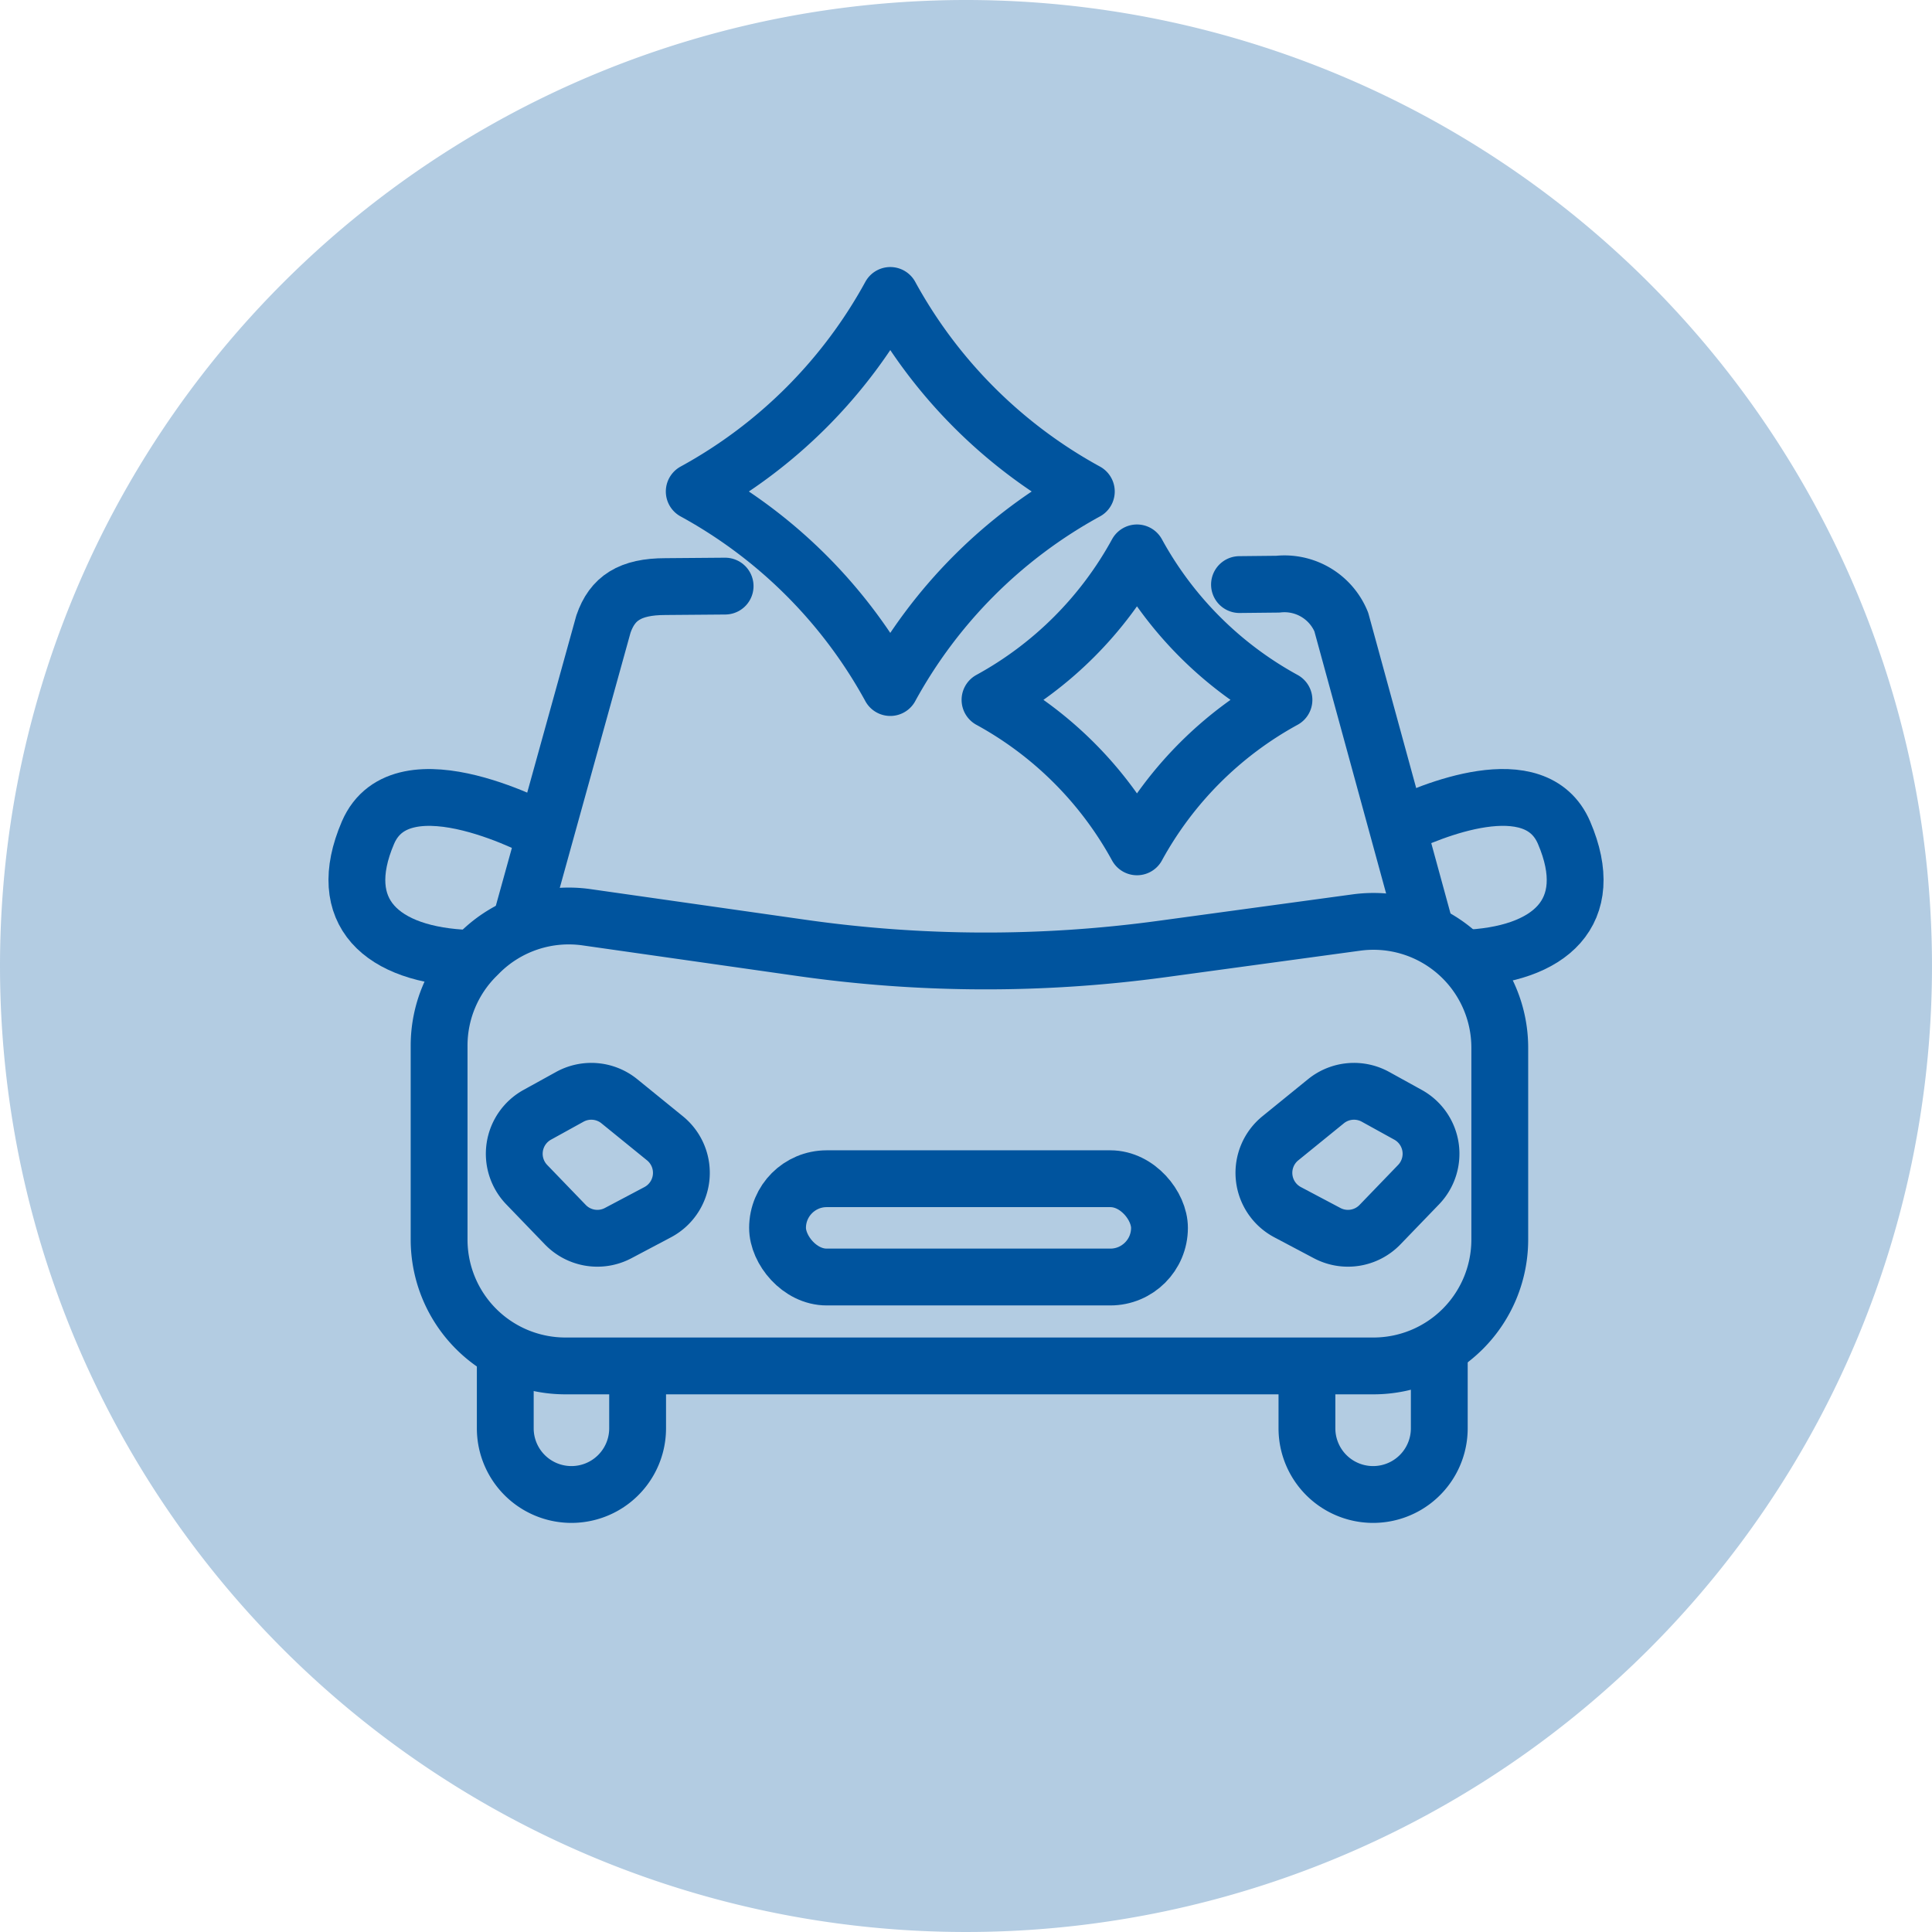 <?xml version="1.0" encoding="UTF-8"?>
<svg xmlns="http://www.w3.org/2000/svg" width="68" height="68" viewBox="0 0 68 68">
  <g id="vehicule-neuf" transform="translate(-173 -2556)">
    <path id="Tracé_12" data-name="Tracé 12" d="M34,0A34,34,0,1,1,0,34,34,34,0,0,1,34,0Z" transform="translate(173 2556)" fill="#00549e" opacity="0.3"></path>
    <g id="Groupe_27" data-name="Groupe 27" transform="translate(185.161 2566)">
      <g id="Groupe_28" data-name="Groupe 28">
        <path id="Tracé_16" data-name="Tracé 16" d="M34.423,224.1l-.121.121A4.446,4.446,0,0,0,33,227.37v6.822a4.446,4.446,0,0,0,4.446,4.446h28.44a4.446,4.446,0,0,0,4.446-4.446v-6.755a4.446,4.446,0,0,0-5.047-4.405l-6.842.932a45.946,45.946,0,0,1-12.684-.039l-7.565-1.078A4.447,4.447,0,0,0,34.423,224.1Z" transform="translate(-29.706 -200.562)" fill="none" stroke="#00549e" stroke-width="2"></path>
        <path id="Tracé_17" data-name="Tracé 17" d="M56.333,378.108v2.529a2.329,2.329,0,1,0,4.658,0v-2.1" transform="translate(-50.71 -340.365)" fill="none" stroke="#00549e" stroke-width="2"></path>
        <path id="Tracé_18" data-name="Tracé 18" d="M339,378.107v1.93a2.329,2.329,0,1,0,4.658,0v-2.6" transform="translate(-305.161 -339.765)" fill="none" stroke="#00549e" stroke-width="2"></path>
        <rect id="Rectangle_11" data-name="Rectangle 11" width="13.443" height="3.46" rx="1.73" transform="translate(15.206 31.487)" fill="none" stroke="#00549e" stroke-width="2"></rect>
        <path id="Tracé_19" data-name="Tracé 19" d="M64.785,286.253l-1.6-1.3a1.567,1.567,0,0,0-1.745-.156l-1.145.632a1.567,1.567,0,0,0-.371,2.459l1.356,1.406a1.567,1.567,0,0,0,1.861.3l1.391-.736A1.567,1.567,0,0,0,64.785,286.253Z" transform="translate(-53.546 -256.192)" fill="none" stroke="#00549e" stroke-width="2"></path>
        <path id="Tracé_20" data-name="Tracé 20" d="M324.4,286.253l1.6-1.3a1.567,1.567,0,0,1,1.745-.156l1.145.632a1.567,1.567,0,0,1,.371,2.459l-1.356,1.406a1.567,1.567,0,0,1-1.861.3l-1.391-.736A1.567,1.567,0,0,1,324.4,286.253Z" transform="translate(-291.493 -256.192)" fill="none" stroke="#00549e" stroke-width="2"></path>
        <path id="Tracé_21" data-name="Tracé 21" d="M315.216,105.8l1.35-.014a2.16,2.16,0,0,1,2.232,1.328l2.969,10.85" transform="translate(-283.751 -95.225)" fill="none" stroke="#00549e" stroke-linecap="round" stroke-linejoin="round" stroke-width="2"></path>
        <path id="Tracé_22" data-name="Tracé 22" d="M61.667,118.36l2.922-10.537c.312-.911.937-1.32,2.183-1.32l2.1-.017" transform="translate(-55.511 -95.857)" fill="none" stroke="#00549e" stroke-linecap="round" stroke-linejoin="round" stroke-width="2"></path>
        <path id="Tracé_23" data-name="Tracé 23" d="M370.507,182.06c1.166-.57,4.9-2.17,5.905.179,1.2,2.795-.475,4.316-3.565,4.421" transform="translate(-333.523 -162.93)" fill="none" stroke="#00549e" stroke-width="2"></path>
        <path id="Tracé_24" data-name="Tracé 24" d="M10.645,182.24s-5.058-2.795-6.255,0,.475,4.316,3.565,4.421" transform="translate(-3.601 -162.93)" fill="none" stroke="#00549e" stroke-width="2"></path>
        <path id="Tracé_25" data-name="Tracé 25" d="M129.891,4h0a17.35,17.35,0,0,0,6.9,6.9,17.351,17.351,0,0,0-6.9,6.9,17.351,17.351,0,0,0-6.9-6.9A17.35,17.35,0,0,0,129.891,4Z" transform="translate(-110.717 -3.601)" fill="none" stroke="#00549e" stroke-linecap="round" stroke-linejoin="round" stroke-width="2"></path>
        <path id="Tracé_26" data-name="Tracé 26" d="M232.417,94.768h0a13.012,13.012,0,0,0,5.173,5.173,13.013,13.013,0,0,0-5.173,5.173,13.013,13.013,0,0,0-5.173-5.173A13.012,13.012,0,0,0,232.417,94.768Z" transform="translate(-204.56 -85.308)" fill="none" stroke="#00549e" stroke-linecap="round" stroke-linejoin="round" stroke-width="2"></path>
      </g>
    </g>
  </g>
</svg>
